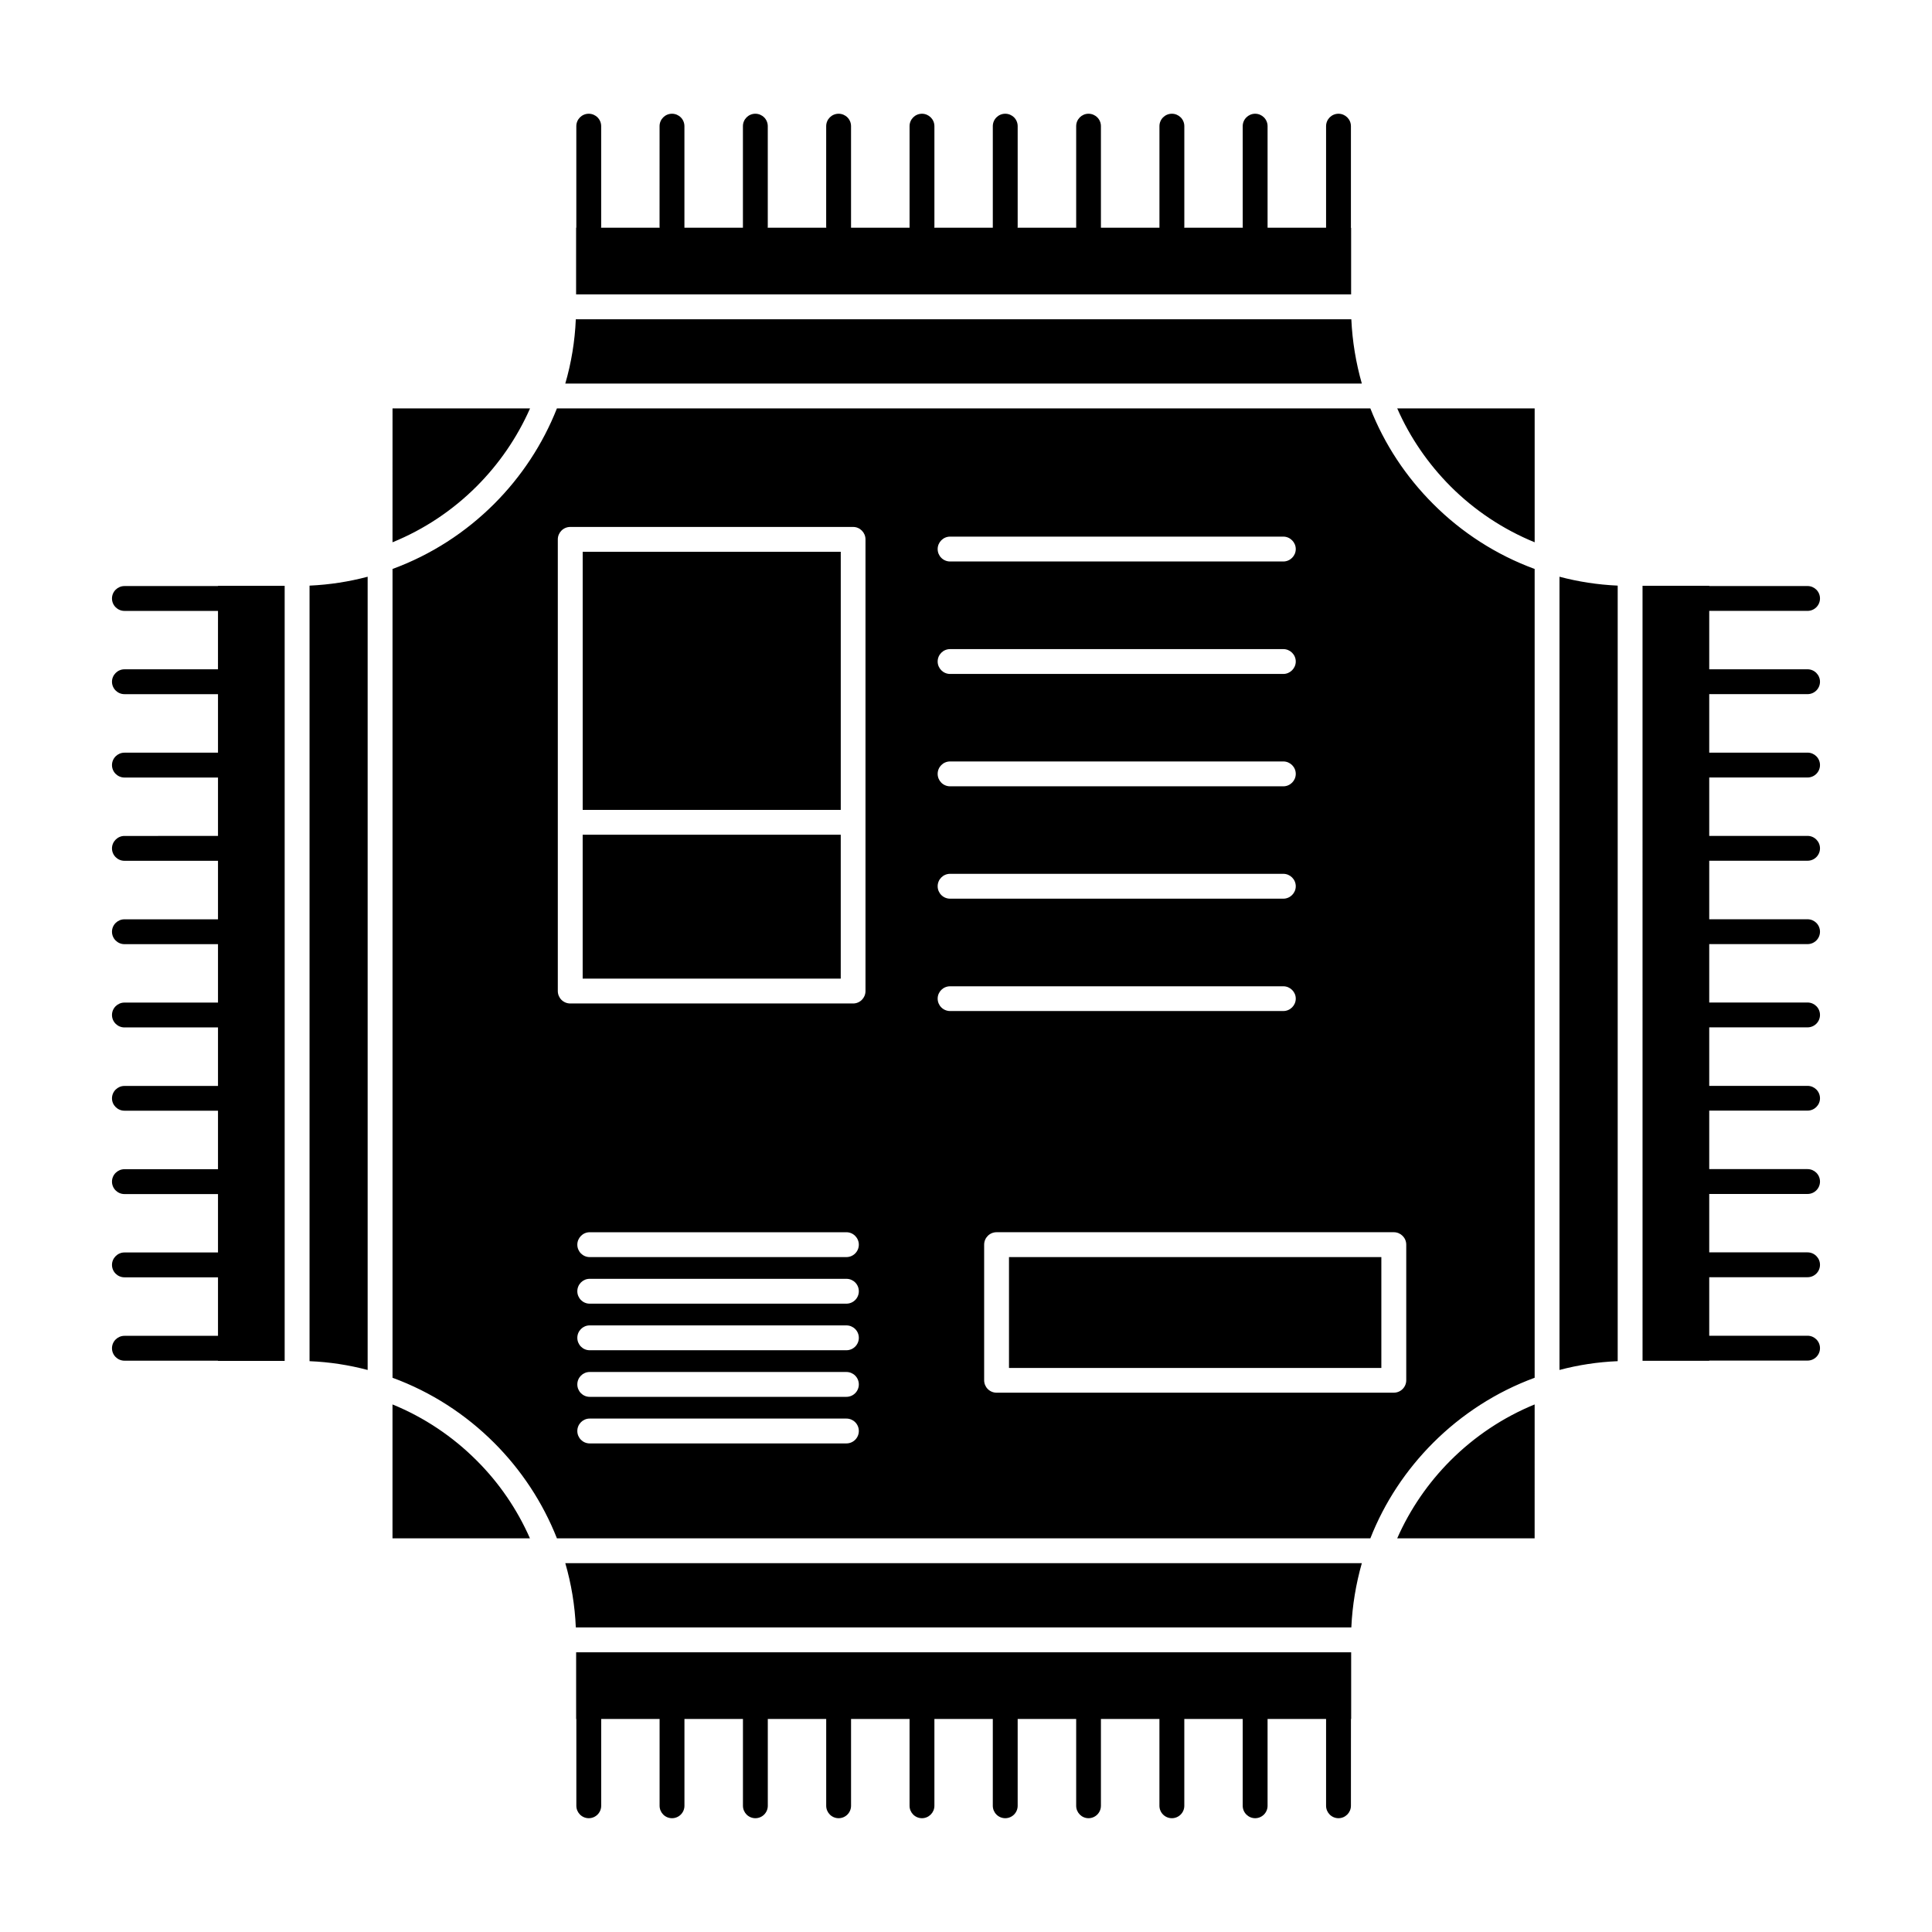 <?xml version="1.0" encoding="UTF-8"?>
<!-- Uploaded to: ICON Repo, www.svgrepo.com, Generator: ICON Repo Mixer Tools -->
<svg fill="#000000" width="800px" height="800px" version="1.1" viewBox="144 144 512 512" xmlns="http://www.w3.org/2000/svg">
 <path d="m291.59 252.23c-3.777 9.559-9.48 18.156-16.629 25.305-7.551 7.551-16.711 13.496-26.938 17.246v214.34c10.23 3.75 19.387 9.695 26.938 17.246 7.152 7.152 12.855 15.746 16.629 25.305h215.57c3.75-9.559 9.48-18.152 16.629-25.305 7.551-7.551 16.707-13.496 26.91-17.246v-214.34c-10.203-3.75-19.359-9.668-26.91-17.246-7.152-7.148-12.883-15.746-16.629-25.305zm-43.57 35.48c8.41-3.426 15.961-8.488 22.281-14.809 5.918-5.918 10.738-12.906 14.168-20.672h-36.445zm36.418 263.96c-3.402-7.738-8.219-14.754-14.141-20.645-6.32-6.32-13.871-11.406-22.281-14.836v35.48zm266.26-35.48c-8.379 3.426-15.961 8.516-22.281 14.836-5.891 5.891-10.738 12.906-14.141 20.645h36.418zm-36.418-263.96c3.402 7.766 8.25 14.754 14.141 20.672 6.32 6.32 13.898 11.379 22.281 14.809v-35.48zm-272.85 254.82v-210.21c-4.953 1.312-10.098 2.117-15.398 2.356v205.53c5.301 0.215 10.445 1.02 15.398 2.328zm263.47 51.203h-211.09c1.578 5.461 2.543 11.168 2.785 17.031h205.52c0.27-5.863 1.234-11.57 2.785-17.031zm52.379-261.41v210.21c4.957-1.312 10.125-2.113 15.426-2.328v-205.53c-5.301-0.238-10.469-1.043-15.426-2.356zm-263.47-51.199h211.09c-1.551-5.438-2.516-11.168-2.785-17.031h-205.52c-0.242 5.863-1.207 11.594-2.785 17.031zm73 44.586h-68.391v68.395h68.391zm28.973 2.57c-1.82 0-3.293-1.473-3.293-3.293 0-1.793 1.473-3.297 3.293-3.297h88.316c1.793 0 3.293 1.5 3.293 3.297 0 1.82-1.5 3.293-3.293 3.293zm0 29.805c-1.82 0-3.293-1.5-3.293-3.293 0-1.82 1.473-3.293 3.293-3.293h88.316c1.793 0 3.293 1.473 3.293 3.293 0 1.793-1.5 3.293-3.293 3.293zm0 29.777c-1.82 0-3.293-1.473-3.293-3.297 0-1.82 1.473-3.293 3.293-3.293h88.316c1.793 0 3.293 1.473 3.293 3.293 0 1.824-1.5 3.297-3.293 3.297zm0 29.777c-1.82 0-3.293-1.473-3.293-3.293 0-1.82 1.473-3.293 3.293-3.293h88.316c1.793 0 3.293 1.473 3.293 3.293 0 1.82-1.5 3.293-3.293 3.293zm0 29.777c-1.82 0-3.293-1.473-3.293-3.293 0-1.793 1.473-3.266 3.293-3.266h88.316c1.793 0 3.293 1.473 3.293 3.266 0 1.82-1.5 3.293-3.293 3.293zm114.29 65.207h-98.68v29.375h98.68zm-101.97-6.59h105.27c1.82 0 3.297 1.473 3.297 3.293v35.938c0 1.82-1.473 3.293-3.297 3.293l-105.27 0.004c-1.82 0-3.293-1.473-3.293-3.293v-35.938c0-1.82 1.473-3.297 3.293-3.297zm-107.84 6.59c-1.793 0-3.266-1.473-3.266-3.293 0-1.793 1.473-3.293 3.266-3.293h68.043c1.824 0 3.293 1.5 3.293 3.293 0 1.82-1.473 3.293-3.293 3.293zm0 12.344c-1.793 0-3.266-1.473-3.266-3.293 0-1.82 1.473-3.293 3.266-3.293h68.043c1.824 0 3.293 1.473 3.293 3.293 0 1.82-1.473 3.293-3.293 3.293zm0 12.344c-1.793 0-3.266-1.473-3.266-3.293 0-1.82 1.473-3.293 3.266-3.293h68.043c1.824 0 3.293 1.473 3.293 3.293 0 1.82-1.473 3.293-3.293 3.293zm0 12.348c-1.793 0-3.266-1.473-3.266-3.293s1.473-3.293 3.266-3.293h68.043c1.824 0 3.293 1.473 3.293 3.293s-1.473 3.293-3.293 3.293zm0 12.344c-1.793 0-3.266-1.473-3.266-3.293s1.473-3.293 3.266-3.293h68.043c1.824 0 3.293 1.473 3.293 3.293s-1.473 3.293-3.293 3.293zm69.836-116.59h-74.98c-1.82 0-3.293-1.473-3.293-3.293v-119.7c0-1.793 1.473-3.293 3.293-3.293h74.98c1.797 0 3.266 1.5 3.266 3.293v119.7c0.004 1.82-1.469 3.293-3.266 3.293zm-71.684-6.586h68.391v-38.133h-68.391zm197.01-225.91c0-1.82 1.473-3.293 3.293-3.293 1.793 0 3.293 1.473 3.293 3.293v26.617l-0.027 0.293h0.078v17.676h-205.39l0.004-17.672h0.055v-26.914c0-1.82 1.473-3.293 3.293-3.293 1.82 0 3.293 1.473 3.293 3.293v26.617l-0.027 0.293 15.527 0.004-0.027-0.293 0.004-26.621c0-1.82 1.473-3.293 3.293-3.293 1.824 0 3.293 1.473 3.293 3.293v26.91h15.504v-26.91c0-1.82 1.473-3.293 3.293-3.293 1.82 0 3.293 1.473 3.293 3.293v26.617l-0.027 0.293h15.531l-0.027-0.293 0.004-26.617c0-1.82 1.473-3.293 3.293-3.293 1.824 0 3.293 1.473 3.293 3.293v26.91l15.508 0.004v-26.914c0-1.82 1.473-3.293 3.293-3.293 1.793 0 3.293 1.473 3.293 3.293v26.617l-0.027 0.293h15.504v-26.91c0-1.82 1.473-3.293 3.297-3.293 1.824 0 3.293 1.473 3.293 3.293v26.617l-0.027 0.293h15.531v-26.91c0-1.82 1.473-3.293 3.266-3.293 1.824 0 3.293 1.473 3.293 3.293v26.91l15.508 0.004v-26.914c0-1.82 1.473-3.293 3.297-3.293s3.297 1.473 3.297 3.293v26.617l-0.027 0.293h15.531l-0.027-0.293-0.004-26.617c0-1.82 1.5-3.293 3.293-3.293 1.824 0 3.297 1.473 3.297 3.293v26.91h15.504zm6.586 445.11c0 1.824-1.5 3.297-3.293 3.297-1.824 0-3.293-1.473-3.293-3.297v-23.004h-15.504v23.004c0 1.824-1.473 3.297-3.297 3.297-1.793 0-3.293-1.473-3.293-3.297v-23.004h-15.477v23.004c0 1.824-1.473 3.297-3.297 3.297-1.82 0-3.297-1.473-3.297-3.297v-23.004h-15.504v23.004c0 1.824-1.473 3.297-3.293 3.297-1.793 0-3.266-1.473-3.266-3.297v-23.004h-15.504v23.004c0 1.824-1.473 3.297-3.293 3.297-1.824 0-3.297-1.473-3.297-3.297v-23.004h-15.477v23.004c0 1.824-1.5 3.297-3.293 3.297-1.82 0-3.293-1.473-3.293-3.297v-23.004h-15.504v23.004c0 1.824-1.473 3.297-3.293 3.297-1.82 0-3.293-1.473-3.293-3.297v-23.004h-15.477v23.004c0 1.824-1.473 3.297-3.293 3.297-1.82 0-3.293-1.473-3.293-3.297v-23.004h-15.504v23.004c0 1.824-1.473 3.297-3.293 3.297s-3.293-1.473-3.293-3.297v-23.004h-15.477v23.004c0 1.824-1.473 3.297-3.293 3.297s-3.293-1.473-3.293-3.297v-23.004h-0.055v-17.672h205.39v17.672h-0.055zm121.01-323.24c1.824 0 3.297 1.473 3.297 3.293 0 1.82-1.473 3.293-3.297 3.293h-26.055v15.477h26.055c1.824 0 3.297 1.5 3.297 3.293 0 1.82-1.473 3.293-3.297 3.293h-26.055v15.504h26.055c1.824 0 3.297 1.473 3.297 3.293 0 1.82-1.473 3.293-3.297 3.293h-26.055v15.477h26.055c1.824 0 3.297 1.5 3.297 3.293 0 1.824-1.473 3.293-3.297 3.293h-26.055v15.508h26.055c1.824 0 3.297 1.473 3.297 3.293 0 1.82-1.473 3.293-3.297 3.293h-26.055v15.477h26.055c1.824 0 3.297 1.473 3.297 3.293 0 1.82-1.473 3.293-3.297 3.293h-26.055v15.504h26.055c1.824 0 3.297 1.473 3.297 3.293 0 1.793-1.473 3.266-3.297 3.266h-26.055v15.504h26.055c1.824 0 3.297 1.473 3.297 3.293 0 1.824-1.473 3.293-3.297 3.293h-26.055v15.477h26.055c1.824 0 3.297 1.5 3.297 3.293 0 1.824-1.473 3.293-3.297 3.293h-26.055v15.508h26.055c1.824 0 3.297 1.473 3.297 3.293 0 1.82-1.473 3.293-3.297 3.293h-26.055v0.055h-17.672l-0.004-205.38h17.672v0.055zm-403.58 205.34v-205.39h-17.672v0.055h-24.797c-1.793 0-3.293 1.473-3.293 3.293 0 1.82 1.5 3.293 3.293 3.293h24.801l-0.004 15.477h-24.797c-1.793 0-3.293 1.5-3.293 3.293 0 1.82 1.5 3.293 3.293 3.293h24.801v15.504l-24.801 0.004c-1.793 0-3.293 1.473-3.293 3.293 0 1.82 1.5 3.293 3.293 3.293h24.801v15.477l-24.801 0.004c-1.793 0-3.293 1.5-3.293 3.293 0 1.824 1.5 3.293 3.293 3.293h24.801v15.508h-24.801c-1.793 0-3.293 1.473-3.293 3.293s1.5 3.293 3.293 3.293h24.801v15.477l-24.801 0.004c-1.793 0-3.293 1.473-3.293 3.293 0 1.82 1.5 3.293 3.293 3.293h24.801v15.504l-24.801 0.004c-1.793 0-3.293 1.473-3.293 3.293 0 1.793 1.5 3.266 3.293 3.266h24.801v15.504l-24.801 0.004c-1.793 0-3.293 1.473-3.293 3.293 0 1.824 1.5 3.293 3.293 3.293h24.801v15.477h-24.801c-1.793 0-3.293 1.5-3.293 3.293 0 1.824 1.5 3.293 3.293 3.293h24.801v15.508h-24.801c-1.793 0-3.293 1.473-3.293 3.293 0 1.82 1.5 3.293 3.293 3.293h24.801v0.055l17.668 0.004z" fill-rule="evenodd"/>
</svg>